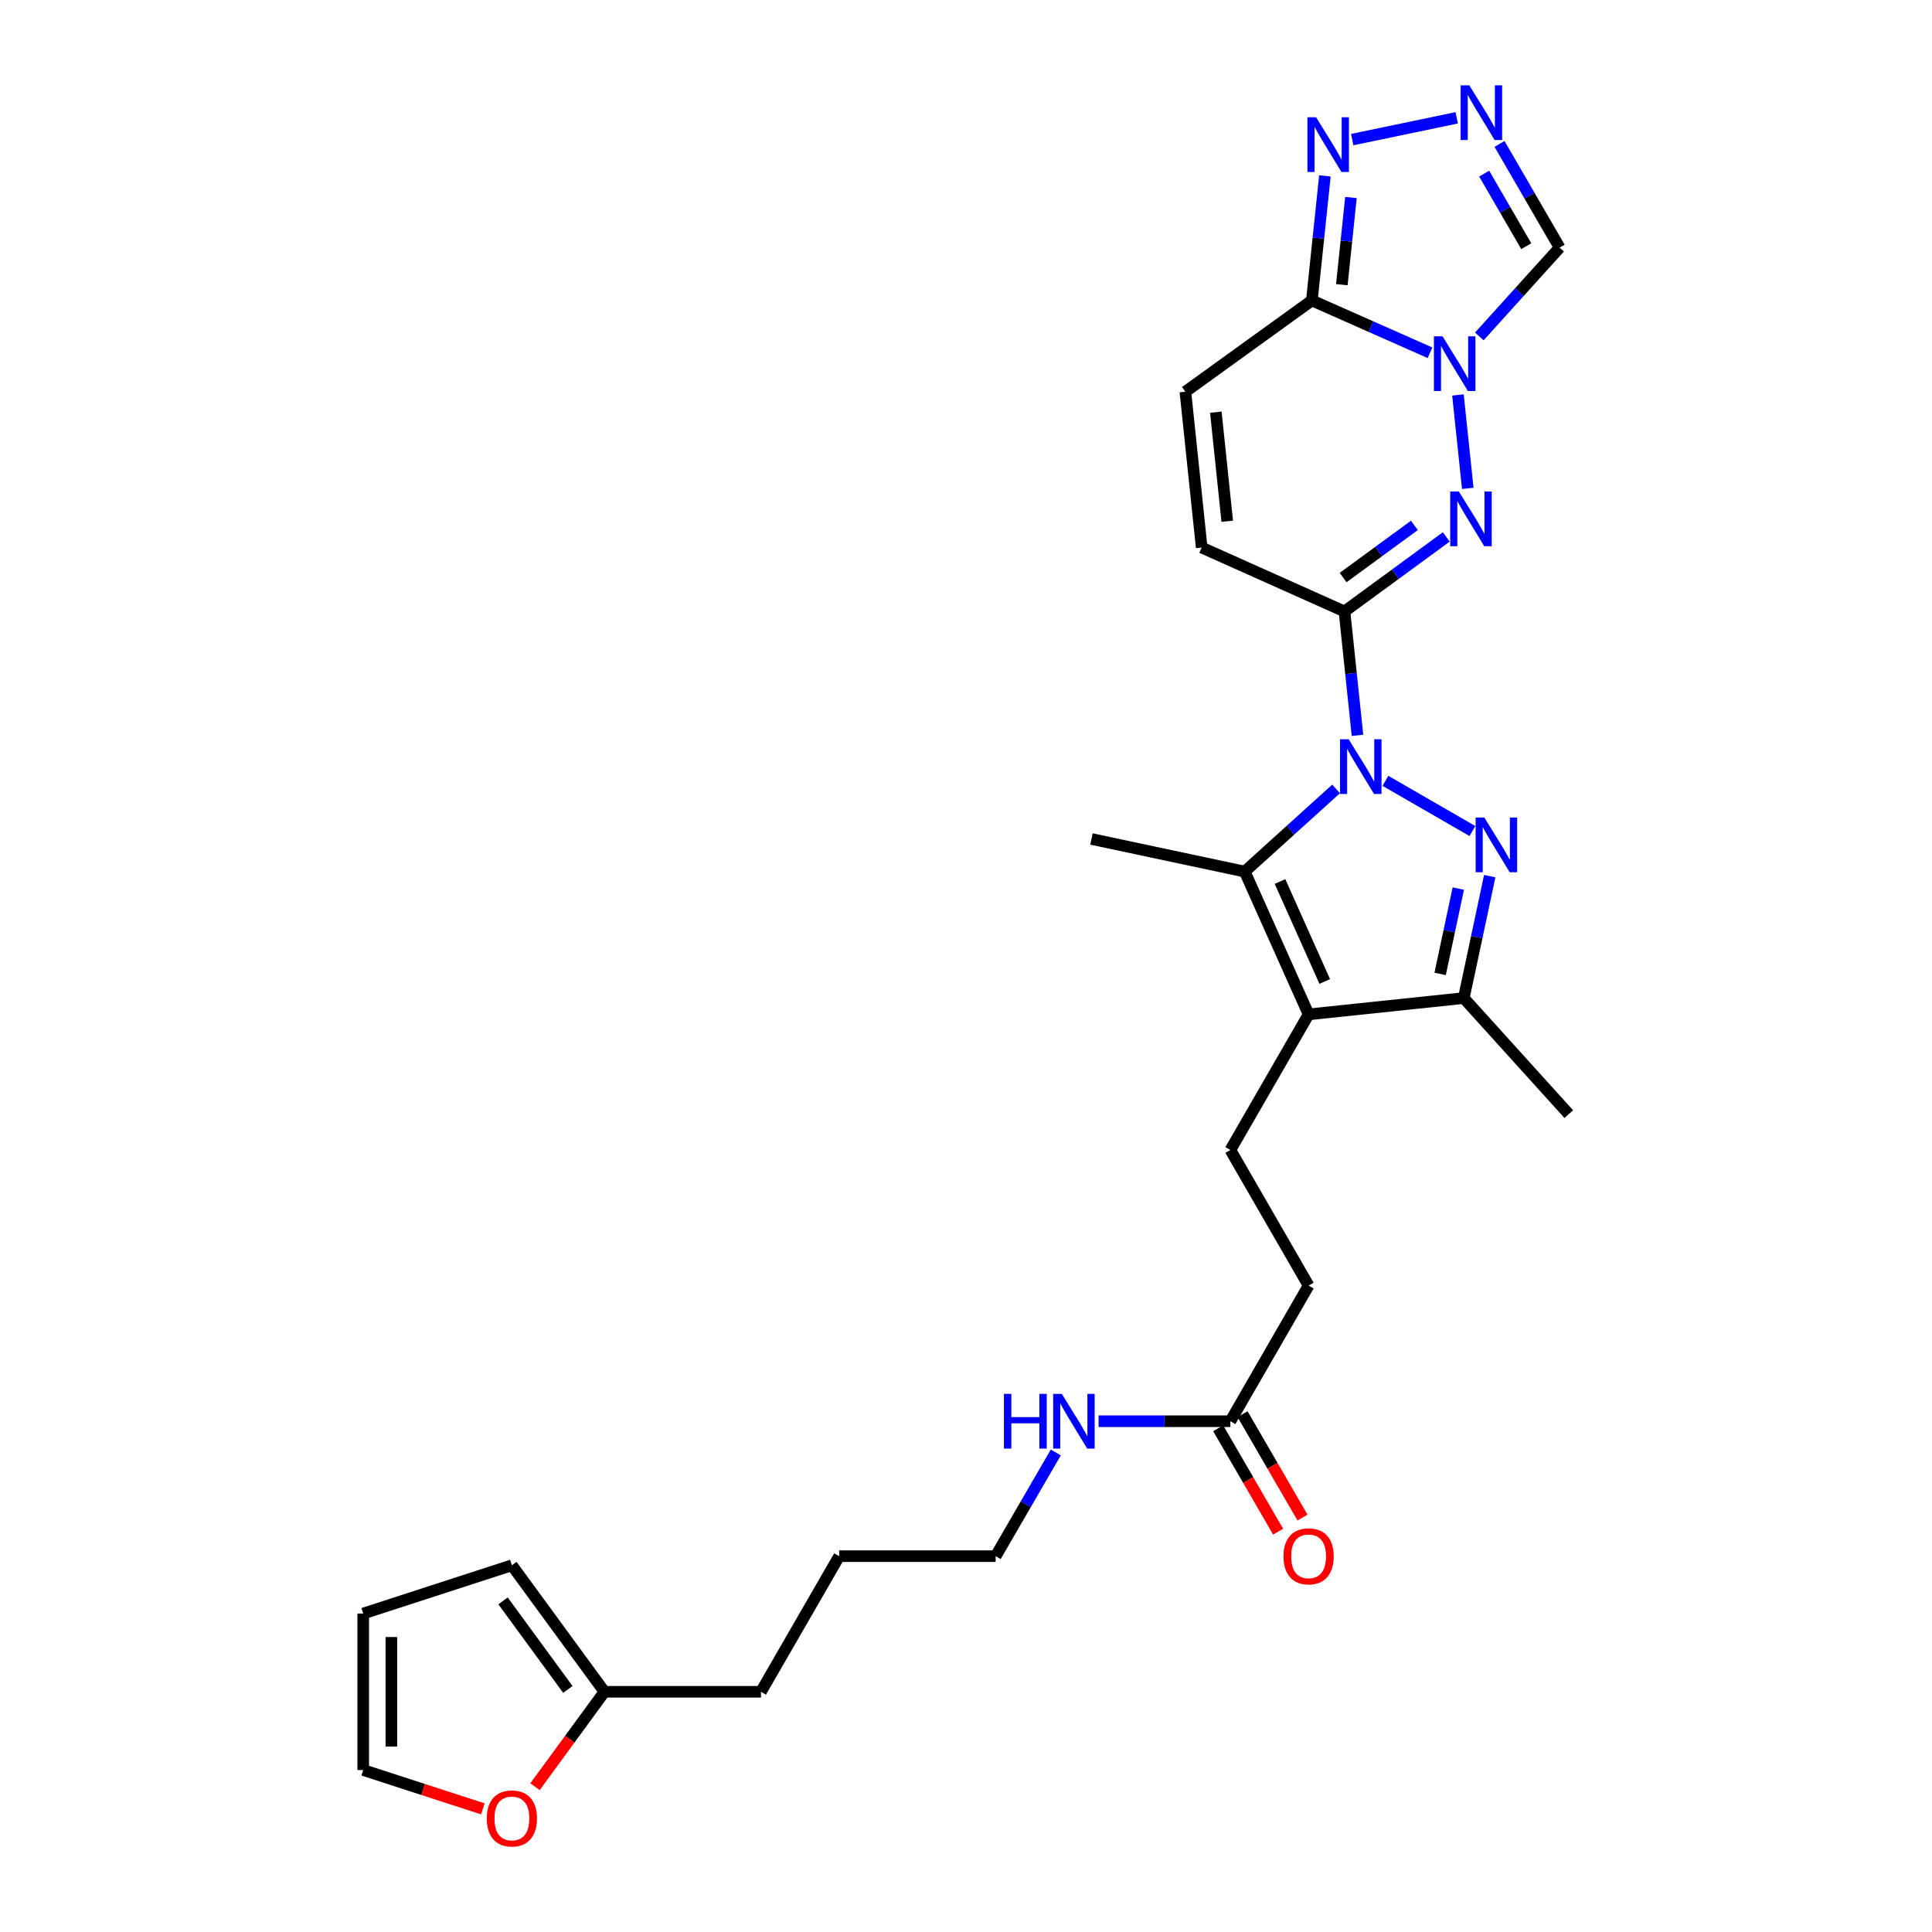<?xml version='1.0' encoding='iso-8859-1'?>
<svg version='1.1' baseProfile='full'
              xmlns='http://www.w3.org/2000/svg'
                      xmlns:rdkit='http://www.rdkit.org/xml'
                      xmlns:xlink='http://www.w3.org/1999/xlink'
                  xml:space='preserve'
width='1000px' height='1000px' viewBox='0 0 1000 1000'>
<!-- END OF HEADER -->
<rect style='opacity:1.0;fill:#FFFFFF;stroke:none' width='1000' height='1000' x='0' y='0'> </rect>
<path class='bond-0' d='M 702.629,380.616 L 699.264,348.553' style='fill:none;fill-rule:evenodd;stroke:#0000FF;stroke-width:6px;stroke-linecap:butt;stroke-linejoin:miter;stroke-opacity:1' />
<path class='bond-0' d='M 699.264,348.553 L 695.899,316.49' style='fill:none;fill-rule:evenodd;stroke:#000000;stroke-width:6px;stroke-linecap:butt;stroke-linejoin:miter;stroke-opacity:1' />
<path class='bond-1' d='M 717.093,404.161 L 762.13,430.146' style='fill:none;fill-rule:evenodd;stroke:#0000FF;stroke-width:6px;stroke-linecap:butt;stroke-linejoin:miter;stroke-opacity:1' />
<path class='bond-4' d='M 691.562,408.345 L 667.917,429.74' style='fill:none;fill-rule:evenodd;stroke:#0000FF;stroke-width:6px;stroke-linecap:butt;stroke-linejoin:miter;stroke-opacity:1' />
<path class='bond-4' d='M 667.917,429.74 L 644.271,451.135' style='fill:none;fill-rule:evenodd;stroke:#000000;stroke-width:6px;stroke-linecap:butt;stroke-linejoin:miter;stroke-opacity:1' />
<path class='bond-3' d='M 695.899,316.49 L 722.251,297.197' style='fill:none;fill-rule:evenodd;stroke:#000000;stroke-width:6px;stroke-linecap:butt;stroke-linejoin:miter;stroke-opacity:1' />
<path class='bond-3' d='M 722.251,297.197 L 748.603,277.903' style='fill:none;fill-rule:evenodd;stroke:#0000FF;stroke-width:6px;stroke-linecap:butt;stroke-linejoin:miter;stroke-opacity:1' />
<path class='bond-3' d='M 695.196,298.944 L 713.642,285.438' style='fill:none;fill-rule:evenodd;stroke:#000000;stroke-width:6px;stroke-linecap:butt;stroke-linejoin:miter;stroke-opacity:1' />
<path class='bond-3' d='M 713.642,285.438 L 732.089,271.933' style='fill:none;fill-rule:evenodd;stroke:#0000FF;stroke-width:6px;stroke-linecap:butt;stroke-linejoin:miter;stroke-opacity:1' />
<path class='bond-11' d='M 695.899,316.49 L 621.991,283.41' style='fill:none;fill-rule:evenodd;stroke:#000000;stroke-width:6px;stroke-linecap:butt;stroke-linejoin:miter;stroke-opacity:1' />
<path class='bond-7' d='M 771.084,453.486 L 764.37,485.043' style='fill:none;fill-rule:evenodd;stroke:#0000FF;stroke-width:6px;stroke-linecap:butt;stroke-linejoin:miter;stroke-opacity:1' />
<path class='bond-7' d='M 764.37,485.043 L 757.656,516.6' style='fill:none;fill-rule:evenodd;stroke:#000000;stroke-width:6px;stroke-linecap:butt;stroke-linejoin:miter;stroke-opacity:1' />
<path class='bond-7' d='M 754.816,459.92 L 750.116,482.01' style='fill:none;fill-rule:evenodd;stroke:#0000FF;stroke-width:6px;stroke-linecap:butt;stroke-linejoin:miter;stroke-opacity:1' />
<path class='bond-7' d='M 750.116,482.01 L 745.416,504.1' style='fill:none;fill-rule:evenodd;stroke:#000000;stroke-width:6px;stroke-linecap:butt;stroke-linejoin:miter;stroke-opacity:1' />
<path class='bond-2' d='M 754.629,204.428 L 759.713,252.782' style='fill:none;fill-rule:evenodd;stroke:#0000FF;stroke-width:6px;stroke-linecap:butt;stroke-linejoin:miter;stroke-opacity:1' />
<path class='bond-10' d='M 765.693,174.134 L 786.476,151.152' style='fill:none;fill-rule:evenodd;stroke:#0000FF;stroke-width:6px;stroke-linecap:butt;stroke-linejoin:miter;stroke-opacity:1' />
<path class='bond-10' d='M 786.476,151.152 L 807.26,128.169' style='fill:none;fill-rule:evenodd;stroke:#000000;stroke-width:6px;stroke-linecap:butt;stroke-linejoin:miter;stroke-opacity:1' />
<path class='bond-29' d='M 740.167,182.597 L 709.593,169.053' style='fill:none;fill-rule:evenodd;stroke:#0000FF;stroke-width:6px;stroke-linecap:butt;stroke-linejoin:miter;stroke-opacity:1' />
<path class='bond-29' d='M 709.593,169.053 L 679.019,155.509' style='fill:none;fill-rule:evenodd;stroke:#000000;stroke-width:6px;stroke-linecap:butt;stroke-linejoin:miter;stroke-opacity:1' />
<path class='bond-5' d='M 644.271,451.135 L 677.335,525.036' style='fill:none;fill-rule:evenodd;stroke:#000000;stroke-width:6px;stroke-linecap:butt;stroke-linejoin:miter;stroke-opacity:1' />
<path class='bond-5' d='M 662.533,456.269 L 685.678,507.999' style='fill:none;fill-rule:evenodd;stroke:#000000;stroke-width:6px;stroke-linecap:butt;stroke-linejoin:miter;stroke-opacity:1' />
<path class='bond-23' d='M 644.271,451.135 L 564.954,434.263' style='fill:none;fill-rule:evenodd;stroke:#000000;stroke-width:6px;stroke-linecap:butt;stroke-linejoin:miter;stroke-opacity:1' />
<path class='bond-13' d='M 677.335,525.036 L 636.839,595.236' style='fill:none;fill-rule:evenodd;stroke:#000000;stroke-width:6px;stroke-linecap:butt;stroke-linejoin:miter;stroke-opacity:1' />
<path class='bond-28' d='M 677.335,525.036 L 757.656,516.6' style='fill:none;fill-rule:evenodd;stroke:#000000;stroke-width:6px;stroke-linecap:butt;stroke-linejoin:miter;stroke-opacity:1' />
<path class='bond-6' d='M 679.019,155.509 L 613.555,202.758' style='fill:none;fill-rule:evenodd;stroke:#000000;stroke-width:6px;stroke-linecap:butt;stroke-linejoin:miter;stroke-opacity:1' />
<path class='bond-9' d='M 679.019,155.509 L 682.394,123.277' style='fill:none;fill-rule:evenodd;stroke:#000000;stroke-width:6px;stroke-linecap:butt;stroke-linejoin:miter;stroke-opacity:1' />
<path class='bond-9' d='M 682.394,123.277 L 685.768,91.044' style='fill:none;fill-rule:evenodd;stroke:#0000FF;stroke-width:6px;stroke-linecap:butt;stroke-linejoin:miter;stroke-opacity:1' />
<path class='bond-9' d='M 694.525,147.357 L 696.887,124.794' style='fill:none;fill-rule:evenodd;stroke:#000000;stroke-width:6px;stroke-linecap:butt;stroke-linejoin:miter;stroke-opacity:1' />
<path class='bond-9' d='M 696.887,124.794 L 699.25,102.232' style='fill:none;fill-rule:evenodd;stroke:#0000FF;stroke-width:6px;stroke-linecap:butt;stroke-linejoin:miter;stroke-opacity:1' />
<path class='bond-24' d='M 757.656,516.6 L 811.996,576.672' style='fill:none;fill-rule:evenodd;stroke:#000000;stroke-width:6px;stroke-linecap:butt;stroke-linejoin:miter;stroke-opacity:1' />
<path class='bond-8' d='M 776.143,74.495 L 791.701,101.332' style='fill:none;fill-rule:evenodd;stroke:#0000FF;stroke-width:6px;stroke-linecap:butt;stroke-linejoin:miter;stroke-opacity:1' />
<path class='bond-8' d='M 791.701,101.332 L 807.26,128.169' style='fill:none;fill-rule:evenodd;stroke:#000000;stroke-width:6px;stroke-linecap:butt;stroke-linejoin:miter;stroke-opacity:1' />
<path class='bond-8' d='M 768.203,89.855 L 779.094,108.641' style='fill:none;fill-rule:evenodd;stroke:#0000FF;stroke-width:6px;stroke-linecap:butt;stroke-linejoin:miter;stroke-opacity:1' />
<path class='bond-8' d='M 779.094,108.641 L 789.985,127.427' style='fill:none;fill-rule:evenodd;stroke:#000000;stroke-width:6px;stroke-linecap:butt;stroke-linejoin:miter;stroke-opacity:1' />
<path class='bond-30' d='M 753.998,60.979 L 699.902,72.263' style='fill:none;fill-rule:evenodd;stroke:#0000FF;stroke-width:6px;stroke-linecap:butt;stroke-linejoin:miter;stroke-opacity:1' />
<path class='bond-12' d='M 621.991,283.41 L 613.555,202.758' style='fill:none;fill-rule:evenodd;stroke:#000000;stroke-width:6px;stroke-linecap:butt;stroke-linejoin:miter;stroke-opacity:1' />
<path class='bond-12' d='M 635.219,269.796 L 629.314,213.34' style='fill:none;fill-rule:evenodd;stroke:#000000;stroke-width:6px;stroke-linecap:butt;stroke-linejoin:miter;stroke-opacity:1' />
<path class='bond-21' d='M 636.839,595.236 L 677.335,665.42' style='fill:none;fill-rule:evenodd;stroke:#000000;stroke-width:6px;stroke-linecap:butt;stroke-linejoin:miter;stroke-opacity:1' />
<path class='bond-14' d='M 636.839,735.621 L 677.335,665.42' style='fill:none;fill-rule:evenodd;stroke:#000000;stroke-width:6px;stroke-linecap:butt;stroke-linejoin:miter;stroke-opacity:1' />
<path class='bond-20' d='M 630.535,739.275 L 646.047,766.032' style='fill:none;fill-rule:evenodd;stroke:#000000;stroke-width:6px;stroke-linecap:butt;stroke-linejoin:miter;stroke-opacity:1' />
<path class='bond-20' d='M 646.047,766.032 L 661.559,792.789' style='fill:none;fill-rule:evenodd;stroke:#FF0000;stroke-width:6px;stroke-linecap:butt;stroke-linejoin:miter;stroke-opacity:1' />
<path class='bond-20' d='M 643.142,731.966 L 658.655,758.723' style='fill:none;fill-rule:evenodd;stroke:#000000;stroke-width:6px;stroke-linecap:butt;stroke-linejoin:miter;stroke-opacity:1' />
<path class='bond-20' d='M 658.655,758.723 L 674.167,785.48' style='fill:none;fill-rule:evenodd;stroke:#FF0000;stroke-width:6px;stroke-linecap:butt;stroke-linejoin:miter;stroke-opacity:1' />
<path class='bond-22' d='M 636.839,735.621 L 602.729,735.621' style='fill:none;fill-rule:evenodd;stroke:#000000;stroke-width:6px;stroke-linecap:butt;stroke-linejoin:miter;stroke-opacity:1' />
<path class='bond-22' d='M 602.729,735.621 L 568.619,735.621' style='fill:none;fill-rule:evenodd;stroke:#0000FF;stroke-width:6px;stroke-linecap:butt;stroke-linejoin:miter;stroke-opacity:1' />
<path class='bond-15' d='M 312.869,875.666 L 393.869,875.666' style='fill:none;fill-rule:evenodd;stroke:#000000;stroke-width:6px;stroke-linecap:butt;stroke-linejoin:miter;stroke-opacity:1' />
<path class='bond-16' d='M 312.869,875.666 L 294.891,900.228' style='fill:none;fill-rule:evenodd;stroke:#000000;stroke-width:6px;stroke-linecap:butt;stroke-linejoin:miter;stroke-opacity:1' />
<path class='bond-16' d='M 294.891,900.228 L 276.914,924.79' style='fill:none;fill-rule:evenodd;stroke:#FF0000;stroke-width:6px;stroke-linecap:butt;stroke-linejoin:miter;stroke-opacity:1' />
<path class='bond-17' d='M 312.869,875.666 L 264.949,810.185' style='fill:none;fill-rule:evenodd;stroke:#000000;stroke-width:6px;stroke-linecap:butt;stroke-linejoin:miter;stroke-opacity:1' />
<path class='bond-17' d='M 293.921,874.45 L 260.377,828.614' style='fill:none;fill-rule:evenodd;stroke:#000000;stroke-width:6px;stroke-linecap:butt;stroke-linejoin:miter;stroke-opacity:1' />
<path class='bond-18' d='M 249.926,936.263 L 218.965,926.217' style='fill:none;fill-rule:evenodd;stroke:#FF0000;stroke-width:6px;stroke-linecap:butt;stroke-linejoin:miter;stroke-opacity:1' />
<path class='bond-18' d='M 218.965,926.217 L 188.004,916.17' style='fill:none;fill-rule:evenodd;stroke:#000000;stroke-width:6px;stroke-linecap:butt;stroke-linejoin:miter;stroke-opacity:1' />
<path class='bond-19' d='M 264.949,810.185 L 188.004,835.169' style='fill:none;fill-rule:evenodd;stroke:#000000;stroke-width:6px;stroke-linecap:butt;stroke-linejoin:miter;stroke-opacity:1' />
<path class='bond-31' d='M 188.004,916.17 L 188.004,835.169' style='fill:none;fill-rule:evenodd;stroke:#000000;stroke-width:6px;stroke-linecap:butt;stroke-linejoin:miter;stroke-opacity:1' />
<path class='bond-31' d='M 202.577,904.02 L 202.577,847.32' style='fill:none;fill-rule:evenodd;stroke:#000000;stroke-width:6px;stroke-linecap:butt;stroke-linejoin:miter;stroke-opacity:1' />
<path class='bond-26' d='M 546.473,751.8 L 530.912,778.636' style='fill:none;fill-rule:evenodd;stroke:#0000FF;stroke-width:6px;stroke-linecap:butt;stroke-linejoin:miter;stroke-opacity:1' />
<path class='bond-26' d='M 530.912,778.636 L 515.35,805.473' style='fill:none;fill-rule:evenodd;stroke:#000000;stroke-width:6px;stroke-linecap:butt;stroke-linejoin:miter;stroke-opacity:1' />
<path class='bond-25' d='M 393.869,875.666 L 434.358,805.473' style='fill:none;fill-rule:evenodd;stroke:#000000;stroke-width:6px;stroke-linecap:butt;stroke-linejoin:miter;stroke-opacity:1' />
<path class='bond-27' d='M 515.35,805.473 L 434.358,805.473' style='fill:none;fill-rule:evenodd;stroke:#000000;stroke-width:6px;stroke-linecap:butt;stroke-linejoin:miter;stroke-opacity:1' />
<path  class='atom-0' d='M 698.067 382.635
L 707.347 397.635
Q 708.267 399.115, 709.747 401.795
Q 711.227 404.475, 711.307 404.635
L 711.307 382.635
L 715.067 382.635
L 715.067 410.955
L 711.187 410.955
L 701.227 394.555
Q 700.067 392.635, 698.827 390.435
Q 697.627 388.235, 697.267 387.555
L 697.267 410.955
L 693.587 410.955
L 693.587 382.635
L 698.067 382.635
' fill='#0000FF'/>
<path  class='atom-2' d='M 768.268 423.139
L 777.548 438.139
Q 778.468 439.619, 779.948 442.299
Q 781.428 444.979, 781.508 445.139
L 781.508 423.139
L 785.268 423.139
L 785.268 451.459
L 781.388 451.459
L 771.428 435.059
Q 770.268 433.139, 769.028 430.939
Q 767.828 428.739, 767.468 428.059
L 767.468 451.459
L 763.788 451.459
L 763.788 423.139
L 768.268 423.139
' fill='#0000FF'/>
<path  class='atom-3' d='M 746.667 174.09
L 755.947 189.09
Q 756.867 190.57, 758.347 193.25
Q 759.827 195.93, 759.907 196.09
L 759.907 174.09
L 763.667 174.09
L 763.667 202.41
L 759.787 202.41
L 749.827 186.01
Q 748.667 184.09, 747.427 181.89
Q 746.227 179.69, 745.867 179.01
L 745.867 202.41
L 742.187 202.41
L 742.187 174.09
L 746.667 174.09
' fill='#0000FF'/>
<path  class='atom-4' d='M 755.112 254.394
L 764.392 269.394
Q 765.312 270.874, 766.792 273.554
Q 768.272 276.234, 768.352 276.394
L 768.352 254.394
L 772.112 254.394
L 772.112 282.714
L 768.232 282.714
L 758.272 266.314
Q 757.112 264.394, 755.872 262.194
Q 754.672 259.994, 754.312 259.314
L 754.312 282.714
L 750.632 282.714
L 750.632 254.394
L 755.112 254.394
' fill='#0000FF'/>
<path  class='atom-9' d='M 760.504 44.157
L 769.784 59.157
Q 770.704 60.637, 772.184 63.317
Q 773.664 65.997, 773.744 66.157
L 773.744 44.157
L 777.504 44.157
L 777.504 72.477
L 773.624 72.477
L 763.664 56.077
Q 762.504 54.157, 761.264 51.957
Q 760.064 49.757, 759.704 49.077
L 759.704 72.477
L 756.024 72.477
L 756.024 44.157
L 760.504 44.157
' fill='#0000FF'/>
<path  class='atom-10' d='M 681.203 60.697
L 690.483 75.697
Q 691.403 77.177, 692.883 79.857
Q 694.363 82.537, 694.443 82.697
L 694.443 60.697
L 698.203 60.697
L 698.203 89.017
L 694.323 89.017
L 684.363 72.617
Q 683.203 70.697, 681.963 68.497
Q 680.763 66.297, 680.403 65.617
L 680.403 89.017
L 676.723 89.017
L 676.723 60.697
L 681.203 60.697
' fill='#0000FF'/>
<path  class='atom-17' d='M 251.949 941.218
Q 251.949 934.418, 255.309 930.618
Q 258.669 926.818, 264.949 926.818
Q 271.229 926.818, 274.589 930.618
Q 277.949 934.418, 277.949 941.218
Q 277.949 948.098, 274.549 952.018
Q 271.149 955.898, 264.949 955.898
Q 258.709 955.898, 255.309 952.018
Q 251.949 948.138, 251.949 941.218
M 264.949 952.698
Q 269.269 952.698, 271.589 949.818
Q 273.949 946.898, 273.949 941.218
Q 273.949 935.658, 271.589 932.858
Q 269.269 930.018, 264.949 930.018
Q 260.629 930.018, 258.269 932.818
Q 255.949 935.618, 255.949 941.218
Q 255.949 946.938, 258.269 949.818
Q 260.629 952.698, 264.949 952.698
' fill='#FF0000'/>
<path  class='atom-21' d='M 664.335 805.553
Q 664.335 798.753, 667.695 794.953
Q 671.055 791.153, 677.335 791.153
Q 683.615 791.153, 686.975 794.953
Q 690.335 798.753, 690.335 805.553
Q 690.335 812.433, 686.935 816.353
Q 683.535 820.233, 677.335 820.233
Q 671.095 820.233, 667.695 816.353
Q 664.335 812.473, 664.335 805.553
M 677.335 817.033
Q 681.655 817.033, 683.975 814.153
Q 686.335 811.233, 686.335 805.553
Q 686.335 799.993, 683.975 797.193
Q 681.655 794.353, 677.335 794.353
Q 673.015 794.353, 670.655 797.153
Q 668.335 799.953, 668.335 805.553
Q 668.335 811.273, 670.655 814.153
Q 673.015 817.033, 677.335 817.033
' fill='#FF0000'/>
<path  class='atom-23' d='M 519.634 721.461
L 523.474 721.461
L 523.474 733.501
L 537.954 733.501
L 537.954 721.461
L 541.794 721.461
L 541.794 749.781
L 537.954 749.781
L 537.954 736.701
L 523.474 736.701
L 523.474 749.781
L 519.634 749.781
L 519.634 721.461
' fill='#0000FF'/>
<path  class='atom-23' d='M 549.594 721.461
L 558.874 736.461
Q 559.794 737.941, 561.274 740.621
Q 562.754 743.301, 562.834 743.461
L 562.834 721.461
L 566.594 721.461
L 566.594 749.781
L 562.714 749.781
L 552.754 733.381
Q 551.594 731.461, 550.354 729.261
Q 549.154 727.061, 548.794 726.381
L 548.794 749.781
L 545.114 749.781
L 545.114 721.461
L 549.594 721.461
' fill='#0000FF'/>
</svg>
